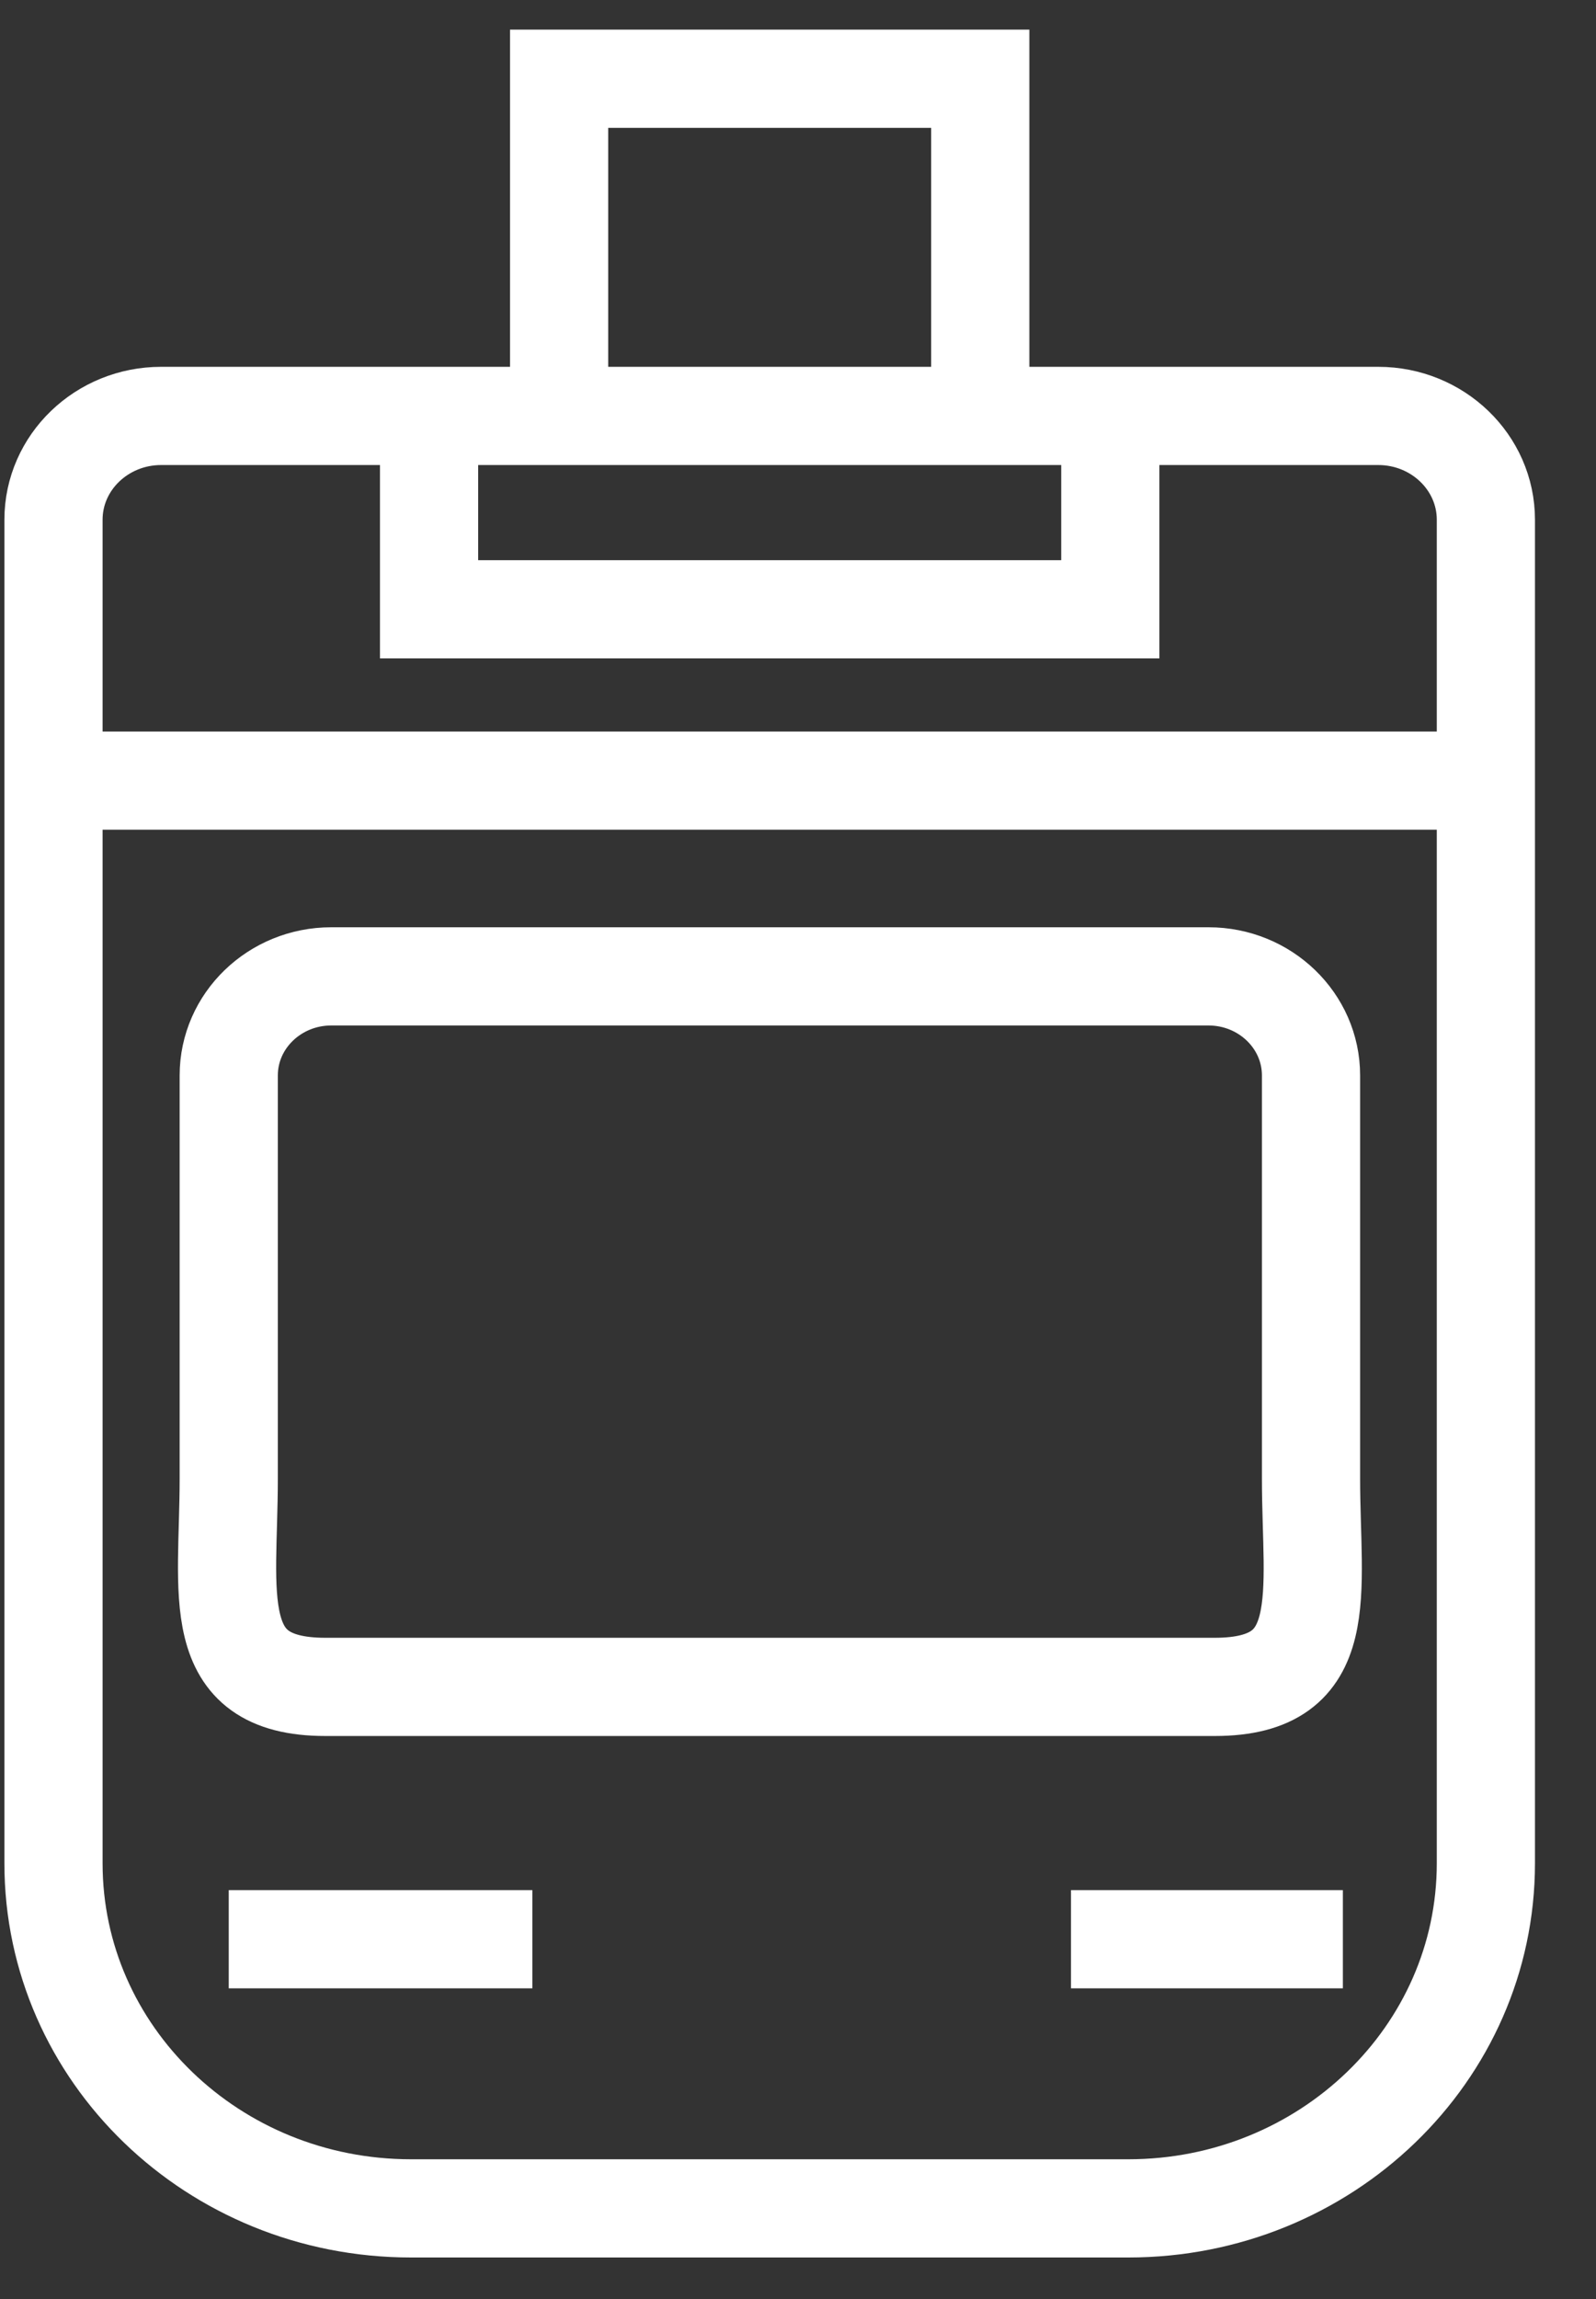 <svg width="25" height="36" viewBox="0 0 25 36" fill="none" xmlns="http://www.w3.org/2000/svg">
<rect x="0" y="0" width="25" height="36" fill="#333333" stroke="none"/>
<path d="M23.281 12.224H0.844H23.281ZM3.964 6.513H2.524C1.595 6.513 0.838 7.24 0.838 8.138V29.178C0.838 32.163 3.342 34.581 6.438 34.581H17.675C20.764 34.581 23.275 32.163 23.275 29.178V8.138C23.275 7.24 22.518 6.513 21.589 6.513H20.155H3.964ZM8.339 30.366H3.583H8.339ZM21.035 30.366H16.776H21.035ZM8.758 1.233V6.513H6.721V9.541H17.392V6.513H15.355V1.233H8.758ZM19.029 26.415H5.096C3.232 26.415 3.583 24.956 3.583 23.153V16.84C3.583 15.984 4.303 15.289 5.189 15.289H18.93C19.816 15.289 20.536 15.984 20.536 16.84V23.153C20.536 24.956 20.893 26.415 19.029 26.415Z" stroke="white" stroke-width="1.538"/>
</svg>

